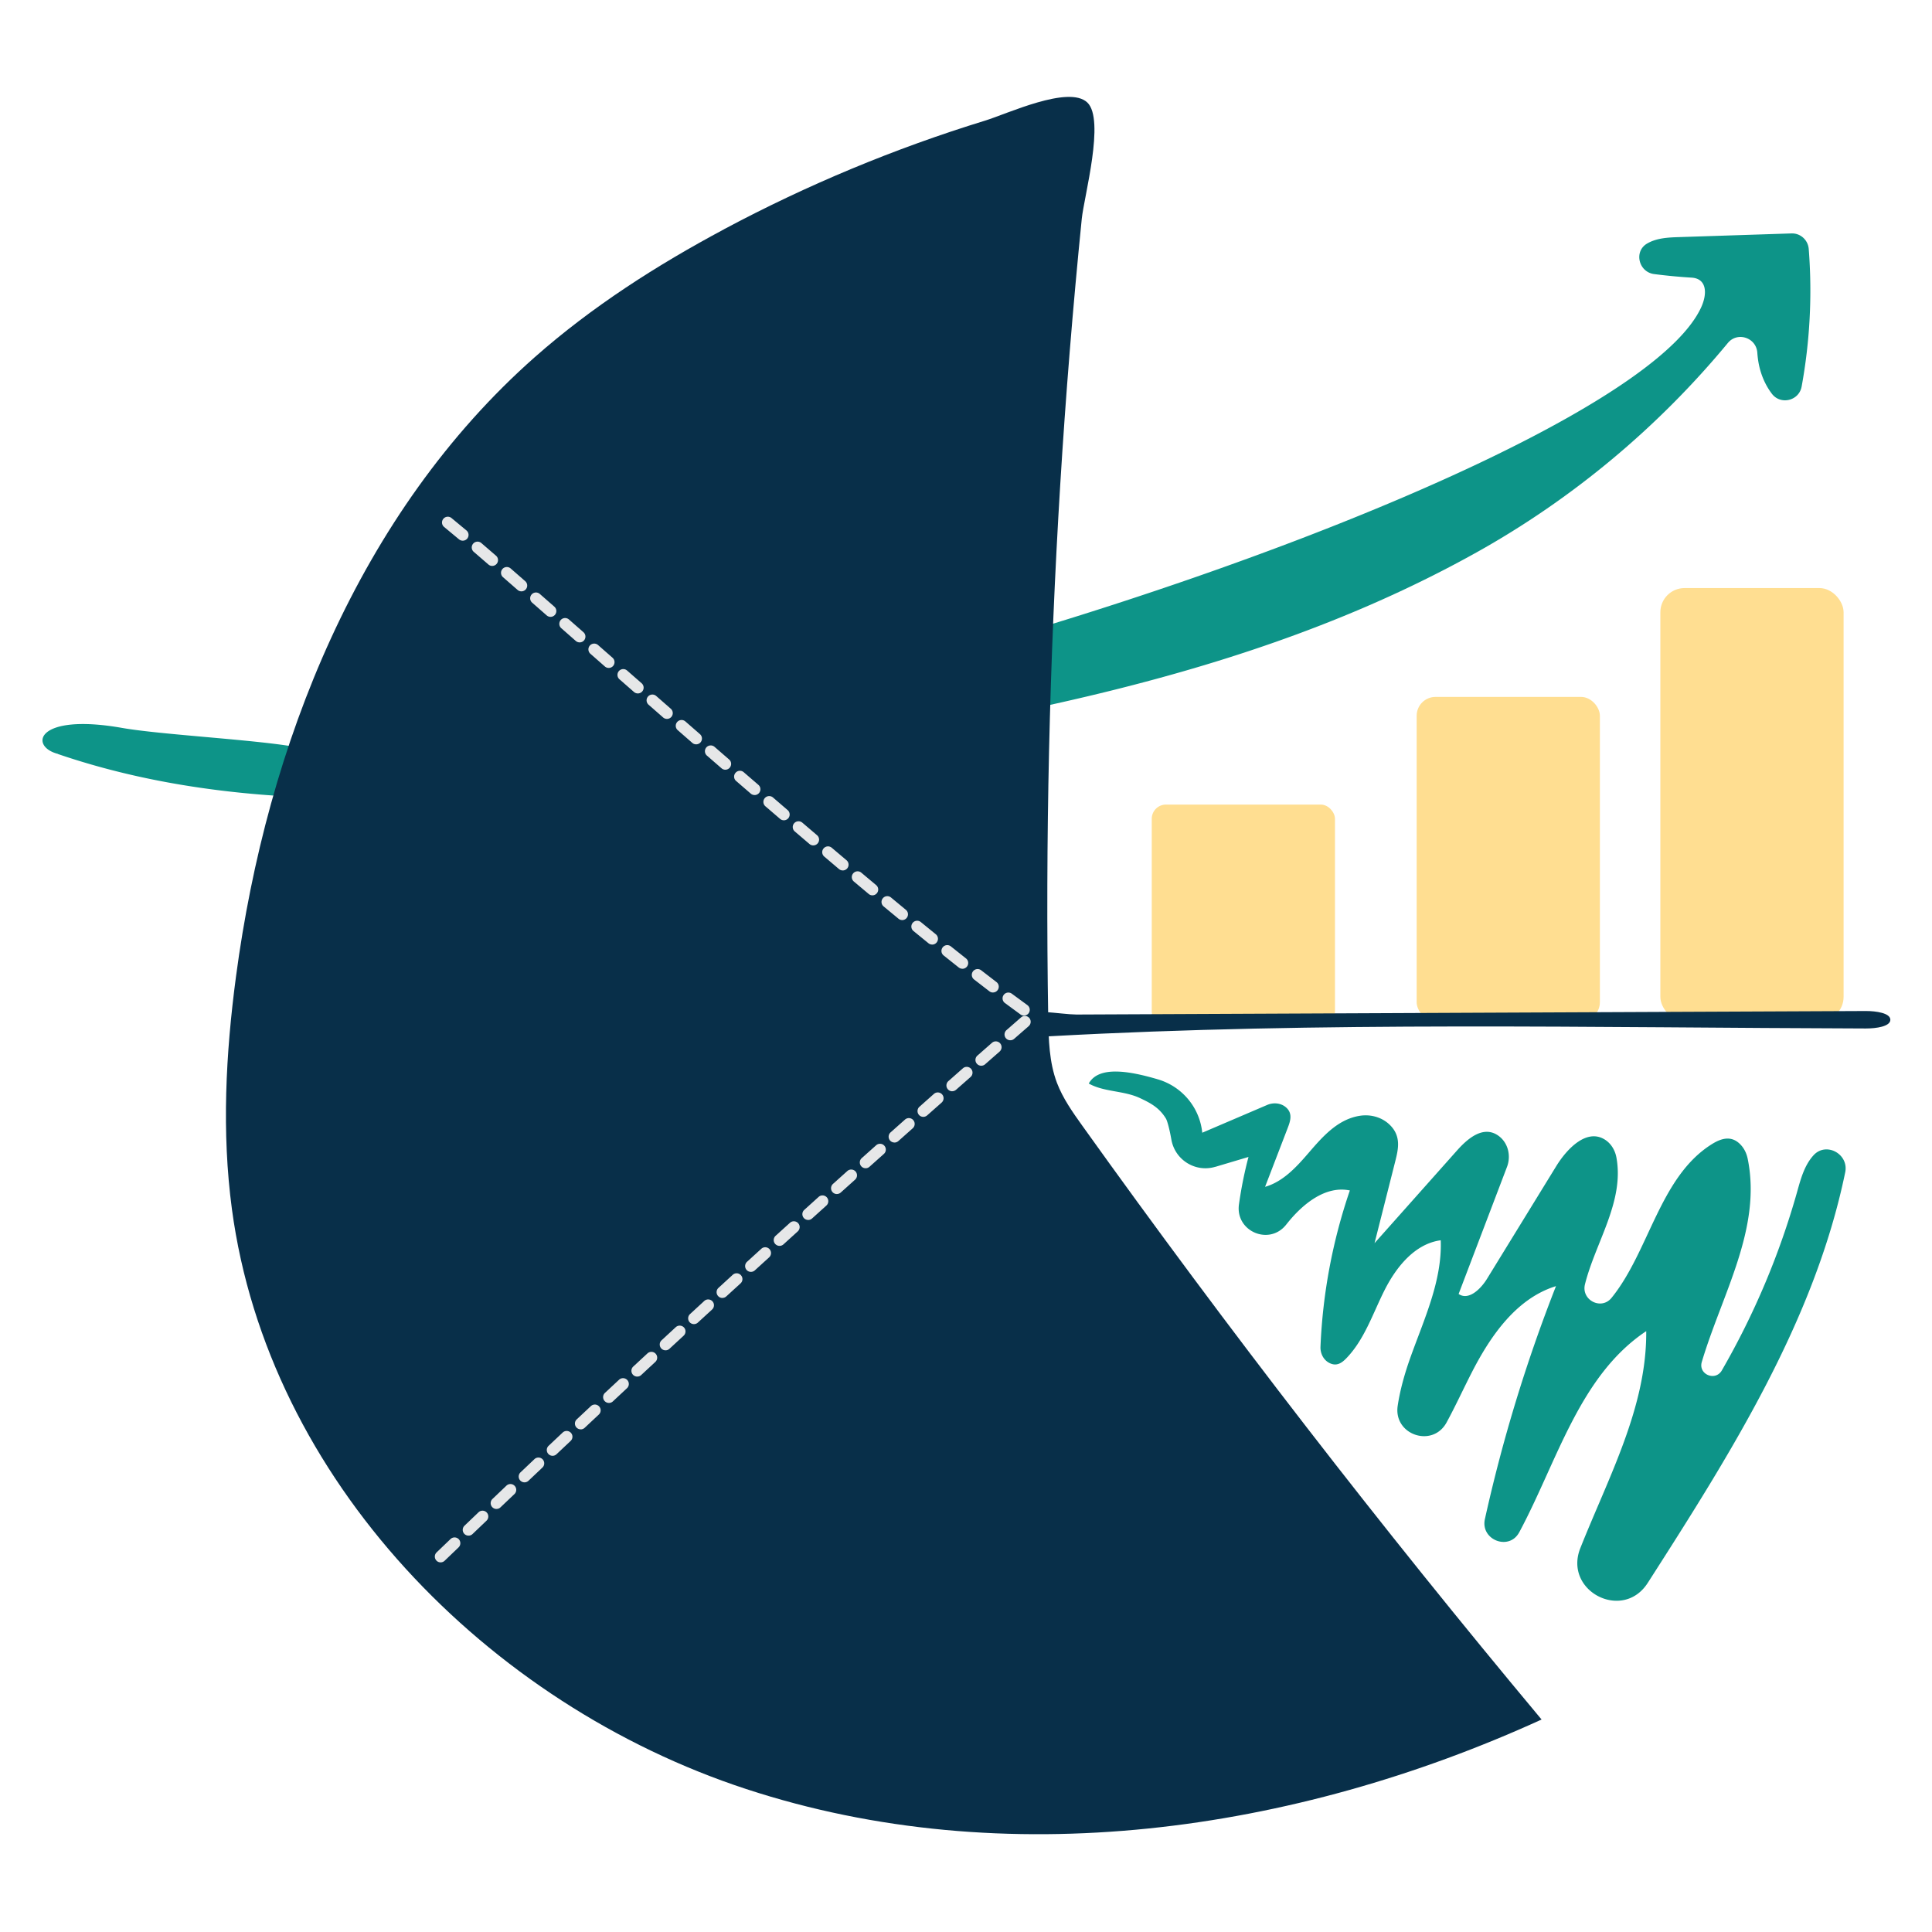 <svg xmlns="http://www.w3.org/2000/svg" viewBox="0 0 500 500" xmlns:v="https://vecta.io/nano"><path d="M14.99 195.14c53.85 18.4 115.27 11.21 171.49 2.43 67.65-10.57 135.8-21.25 195.61-54.59 24.8-13.83 46.98-32.33 65.08-54.22 2.48-3 7.35-1.38 7.62 2.51.06.82.15 1.63.29 2.44.5 2.94 1.69 5.86 3.5 8.22 2.27 2.95 7.01 1.79 7.68-1.88a137.92 137.92 0 0 0 1.84-35.6c-.18-2.33-2.13-4.12-4.47-4.04l-29.03.95c-2.85.09-5.84.22-8.31 1.66-.02.01-.05.03-.07.04-3.44 2.07-2.11 7.36 1.87 7.87a142.71 142.71 0 0 0 9.68.92c3.95.24 4.14 4.09 2.49 7.69-20.71 45.1-285.7 129.06-362.89 113.93-10.21-2-35.55-3.28-45.8-5.09-22.26-3.91-24.11 4.78-16.58 6.73zm299.53 106.84l8.59-2.56c-1.07 4.04-1.89 8.15-2.47 12.29-.96 6.97 7.85 10.75 12.22 5.23l.37-.46c4-4.97 9.86-9.7 16.11-8.39a143.34 143.34 0 0 0-7.6 40.44c-.07 1.66.71 3.31 2.15 4.12 2.02 1.14 3.44.01 4.57-1.16 4.69-4.86 6.82-11.56 9.86-17.59s7.85-12.02 14.54-12.92c.39 10.51-4.32 20.43-7.85 30.34-1.43 4.01-2.65 8.25-3.29 12.51-1.12 7.52 9.03 10.97 12.66 4.29 2.32-4.26 4.36-8.74 6.57-13.04 4.86-9.48 11.56-19.1 21.74-22.23a403.18 403.18 0 0 0-18.4 60.29c-1.19 5.37 6.22 8.29 8.86 3.46.02-.04.05-.08.07-.12 9.8-18.3 15.54-40.46 32.82-51.98.17 19.59-9.73 37.73-17.05 56.15-4.42 11.11 10.97 19.08 17.43 9.02l.21-.32c21.26-33.19 42.98-67.52 50.91-105.96.97-4.71-4.9-7.96-8.17-4.44-.02.03-.05.05-.07.08-2.34 2.59-3.28 6.11-4.22 9.47a201.96 201.96 0 0 1-19.47 46.16c-1.67 2.9-6.14 1.03-5.19-2.18 5.25-17.62 15.55-34.49 11.89-52.55-.27-1.34-.85-2.62-1.78-3.62-2.47-2.69-5.29-1.59-7.54-.18-13.49 8.47-16.16 27.71-25.93 39.76-2.66 3.27-7.89.57-6.87-3.52 2.72-10.87 10.22-21.38 8.14-32.79-.33-1.82-1.31-3.53-2.85-4.56-4.73-3.15-9.9 2.18-12.74 6.8l-17.9 29.13c-1.64 2.67-4.78 5.71-7.35 3.93l12.52-32.89c1.13-2.97.23-6.45-2.42-8.2-3.83-2.52-7.79.89-10.52 3.96l-21.34 23.98 5.36-21.18c.81-3.22 1.63-6.67-1.64-9.65-1.99-1.81-4.77-2.54-7.43-2.15-5.76.86-9.68 5.35-13.32 9.58-3.17 3.68-6.63 7.49-11.3 8.82l5.86-15.24c.66-1.71 1.32-3.68-.33-5.22-1.33-1.25-3.34-1.44-5.01-.72l-16.78 7.18s0-.07-.01-.11c-.7-6.48-5.24-11.87-11.49-13.71-7.2-2.12-15.29-3.61-17.87 1.09 3.97 2.23 9.04 1.79 13.24 3.76 2.86 1.34 5.03 2.53 6.72 5.29.37.6.96 2.84 1.42 5.46.93 5.27 6.23 8.57 11.36 7.04z" fill="#0d9488"/><g fill="#ffde91"><rect x="298.07" y="208.22" width="47.42" height="57.3" rx="3.69"/><rect x="366.63" y="180.36" width="47.42" height="83.89" rx="4.88"/><rect x="429.7" y="152.19" width="47.42" height="112.07" rx="6.26"/></g><g fill="#082f49"><path d="M271.77 268.18c70.15-3.86 140.71-2.21 211.13-2.01 2.69 0 6.3-.52 6.32-2.24.03-1.74-3.65-2.29-6.38-2.28l-101.72.45-102.55.46c-3.94-.04-12.95-1.74-16.35-.07-1.75.86-1.74 2.24-.79 3.48 1.93 2.51 6.6 2.42 10.34 2.21z"/><path d="M187.38,59.34c-17.43,9.31-34.19,20.03-49,33.11-45.42,40.15-69.32,100.23-77.31,160.32-2.65,19.94-3.72,40.21-1.05,60.15,9.36,69.88,66.1,128.11,133.09,150.08,66.99,21.98,141.71,11.28,205.85-17.99-41.53-49.72-81.19-101-118.87-153.69-2.5-3.5-5.02-7.06-6.55-11.08-2.02-5.34-2.16-11.17-2.26-16.88-.75-46,.29-92.03,3.11-137.94,1.41-22.96,3.27-45.89,5.57-68.78,.57-5.7,6.09-25.71,1.43-30.12-4.81-4.55-20.75,2.95-26.43,4.69-23.36,7.18-46.03,16.61-67.59,28.12Z"/></g><path d="M114.03 404.34c-.39 0-.79-.15-1.08-.46a1.51 1.51 0 0 1 .04-2.12l3.61-3.46a1.51 1.51 0 0 1 2.12.04 1.51 1.51 0 0 1-.04 2.12l-3.61 3.46a1.5 1.5 0 0 1-1.04.42zm7.22-6.92c-.39 0-.79-.16-1.08-.46a1.5 1.5 0 0 1 .05-2.12l3.62-3.46a1.5 1.5 0 0 1 2.12.05 1.5 1.5 0 0 1-.05 2.12L122.3 397c-.29.28-.66.42-1.04.42zm7.24-6.9a1.51 1.51 0 0 1-1.09-.47 1.5 1.5 0 0 1 .05-2.12l3.62-3.45a1.49 1.49 0 0 1 2.12.06 1.5 1.5 0 0 1-.05 2.12l-3.62 3.44c-.29.28-.66.41-1.03.41zm7.25-6.89a1.51 1.51 0 0 1-1.09-.47 1.5 1.5 0 0 1 .06-2.12l3.63-3.44a1.5 1.5 0 0 1 2.06 2.18l-3.63 3.44c-.29.27-.66.41-1.03.41zm7.27-6.87c-.4 0-.8-.16-1.09-.47a1.5 1.5 0 0 1 .06-2.12l3.64-3.43a1.5 1.5 0 0 1 2.12.06c.57.6.54 1.55-.07 2.12l-3.64 3.43c-.29.27-.66.41-1.03.41zm7.28-6.85c-.4 0-.8-.16-1.09-.47-.57-.6-.54-1.55.07-2.12l3.65-3.42a1.5 1.5 0 0 1 2.12.07c.57.6.54 1.55-.07 2.12l-3.65 3.42c-.29.27-.66.41-1.03.41zm7.3-6.83c-.4 0-.8-.16-1.1-.48a1.5 1.5 0 0 1 .07-2.12l3.66-3.41a1.5 1.5 0 0 1 2.12.08c.56.61.53 1.56-.08 2.12l-3.65 3.41c-.29.27-.66.4-1.02.4zm7.32-6.82c-.4 0-.8-.16-1.1-.48-.56-.61-.53-1.56.08-2.12l3.67-3.4c.61-.56 1.56-.53 2.12.08s.53 1.56-.08 2.12l-3.66 3.4c-.29.27-.66.4-1.02.4zm7.33-6.8c-.4 0-.81-.16-1.1-.48-.56-.61-.53-1.56.08-2.12l3.67-3.39a1.51 1.51 0 0 1 2.12.08 1.51 1.51 0 0 1-.08 2.12l-3.67 3.39a1.48 1.48 0 0 1-1.02.4zm7.35-6.78c-.4 0-.81-.16-1.1-.48a1.5 1.5 0 0 1 .09-2.12l3.68-3.39a1.5 1.5 0 1 1 2.03 2.21l-3.68 3.38a1.48 1.48 0 0 1-1.02.4zm7.37-6.77a1.48 1.48 0 0 1-1.11-.49 1.5 1.5 0 0 1 .09-2.12l3.69-3.38c.61-.56 1.56-.52 2.12.1s.52 1.56-.1 2.12l-3.69 3.37a1.51 1.51 0 0 1-1.01.39zm7.38-6.75a1.48 1.48 0 0 1-1.11-.49c-.56-.61-.51-1.56.1-2.12l3.7-3.37c.61-.56 1.56-.51 2.12.1s.51 1.56-.1 2.12l-3.7 3.37a1.51 1.51 0 0 1-1.01.39zm7.4-6.73c-.41 0-.81-.17-1.11-.49-.56-.61-.51-1.56.1-2.12l3.71-3.36c.61-.56 1.56-.51 2.12.1s.51 1.56-.1 2.12l-3.7 3.36a1.51 1.51 0 0 1-1.01.39zm7.41-6.71a1.5 1.5 0 0 1-1.11-.49c-.55-.61-.51-1.56.11-2.12l3.71-3.35c.61-.56 1.56-.51 2.12.11a1.51 1.51 0 0 1-.11 2.12l-3.71 3.35a1.51 1.51 0 0 1-1.01.39zm7.43-6.7c-.41 0-.82-.17-1.12-.5a1.51 1.51 0 0 1 .11-2.12l3.72-3.34a1.51 1.51 0 0 1 2.12.11 1.51 1.51 0 0 1-.11 2.12l-3.72 3.34a1.49 1.49 0 0 1-1 .38zm7.44-6.68c-.41 0-.82-.17-1.12-.5-.55-.62-.5-1.57.12-2.12l3.73-3.33c.62-.55 1.57-.5 2.12.12s.5 1.57-.12 2.12l-3.73 3.33c-.29.26-.64.38-1 .38zm7.46-6.66c-.41 0-.82-.17-1.12-.5-.55-.62-.5-1.57.12-2.12l3.74-3.32c.62-.55 1.57-.49 2.12.13a1.51 1.51 0 0 1-.12 2.12l-3.73 3.32c-.29.25-.64.38-1 .38zm7.47-6.64a1.48 1.48 0 0 1-1.12-.5c-.55-.62-.49-1.57.13-2.12l3.74-3.32c.62-.55 1.57-.49 2.12.13s.49 1.57-.13 2.12l-3.74 3.31c-.29.25-.64.38-.99.38zm7.49-6.62c-.42 0-.83-.17-1.13-.51-.55-.62-.49-1.57.13-2.12l3.75-3.31c.62-.55 1.57-.49 2.12.13s.49 1.57-.13 2.12l-3.75 3.3c-.29.25-.64.38-.99.38zm7.51-6.61c-.42 0-.83-.17-1.13-.51-.55-.62-.49-1.57.14-2.12l3.76-3.3c.62-.55 1.57-.48 2.12.14.54.62.48 1.57-.14 2.12l-3.76 3.3c-.29.25-.64.37-.99.37zm7.52-6.59c-.42 0-.83-.17-1.13-.51-.54-.62-.48-1.57.14-2.12l3.77-3.29c.62-.55 1.57-.48 2.12.14.54.62.48 1.57-.14 2.12l-3.77 3.29c-.28.25-.64.37-.99.37zm3.54-6.38a1.53 1.53 0 0 1-.88-.28l-4.06-2.98a1.5 1.5 0 0 1-.31-2.1c.49-.67 1.44-.8 2.1-.31l4.02 2.95a1.5 1.5 0 0 1 .34 2.09 1.48 1.48 0 0 1-1.22.62zm-8.04-5.98c-.32 0-.64-.1-.91-.31l-3.98-3.07c-.65-.51-.77-1.45-.26-2.11.51-.65 1.45-.77 2.11-.26l3.96 3.05a1.49 1.49 0 0 1 .28 2.1c-.29.39-.74.59-1.19.59zm-7.91-6.15a1.54 1.54 0 0 1-.93-.32l-3.92-3.12c-.65-.52-.75-1.46-.23-2.11s1.46-.75 2.11-.23l3.91 3.11c.65.51.76 1.46.25 2.11-.3.37-.74.57-1.18.57zm-7.82-6.26c-.33 0-.67-.11-.94-.33l-3.89-3.17c-.64-.52-.74-1.47-.21-2.11.52-.64 1.47-.74 2.11-.21l3.88 3.16c.64.52.74 1.47.22 2.11-.3.37-.73.56-1.17.56zm-7.75-6.34c-.34 0-.67-.11-.95-.34l-3.86-3.19c-.64-.53-.73-1.47-.2-2.11s1.47-.73 2.11-.2l3.85 3.19c.64.53.73 1.47.2 2.11-.3.36-.73.55-1.16.55zm-7.71-6.4a1.46 1.46 0 0 1-.96-.35l-3.84-3.22c-.63-.53-.72-1.48-.18-2.11.53-.63 1.48-.72 2.11-.18l3.83 3.21c.64.53.72 1.48.19 2.11a1.48 1.48 0 0 1-1.15.54zm-7.67-6.44c-.34 0-.68-.12-.97-.35l-3.82-3.24c-.63-.54-.71-1.48-.17-2.11s1.48-.71 2.11-.17l3.82 3.23c.63.53.71 1.48.18 2.11-.3.35-.72.53-1.15.53zm-7.64-6.48c-.34 0-.69-.12-.97-.36l-3.81-3.25c-.63-.54-.7-1.49-.17-2.11.54-.63 1.48-.7 2.12-.17l3.81 3.25c.63.54.71 1.48.17 2.11a1.5 1.5 0 0 1-1.14.53zm-7.6-6.5c-.35 0-.69-.12-.98-.36l-3.8-3.26c-.63-.54-.7-1.49-.16-2.12s1.49-.7 2.12-.16l3.79 3.26c.63.54.7 1.49.16 2.12a1.49 1.49 0 0 1-1.14.52zm-7.59-6.54c-.35 0-.7-.12-.98-.36l-3.79-3.27c-.63-.54-.7-1.49-.15-2.12.54-.63 1.49-.7 2.12-.15l3.79 3.27c.63.54.7 1.49.16 2.12-.3.34-.72.52-1.14.52zm-7.57-6.55c-.35 0-.7-.12-.98-.37l-3.78-3.28c-.62-.54-.69-1.49-.15-2.12.54-.62 1.49-.69 2.12-.15l3.78 3.28c.63.54.69 1.49.15 2.12-.3.34-.71.52-1.13.52zm-7.56-6.57c-.35 0-.7-.12-.98-.37l-3.77-3.29c-.62-.54-.69-1.49-.14-2.12.54-.62 1.49-.69 2.12-.14l3.77 3.29c.62.54.69 1.49.15 2.12-.3.34-.71.51-1.13.51zm-7.54-6.58c-.35 0-.7-.12-.99-.37l-3.77-3.3c-.62-.55-.69-1.49-.14-2.12.54-.62 1.49-.69 2.12-.14l3.77 3.3c.62.55.69 1.49.14 2.12-.3.34-.71.51-1.13.51zm-7.54-6.59c-.35 0-.7-.12-.99-.37l-3.77-3.3c-.62-.55-.68-1.49-.14-2.12.55-.62 1.49-.69 2.12-.14l3.77 3.3c.62.55.69 1.49.14 2.12-.3.34-.71.51-1.13.51zm-7.53-6.6c-.35 0-.7-.12-.99-.37l-3.76-3.3c-.62-.55-.68-1.49-.14-2.12.55-.62 1.49-.68 2.12-.14l3.76 3.3c.62.55.68 1.49.14 2.12-.3.34-.71.51-1.13.51zm-7.53-6.61c-.35 0-.7-.12-.99-.37l-3.76-3.3c-.62-.55-.68-1.49-.14-2.12.54-.62 1.49-.69 2.12-.14l3.76 3.3c.62.55.68 1.49.14 2.12-.3.34-.71.51-1.13.51zm-7.53-6.61c-.35 0-.7-.12-.99-.37l-3.77-3.3c-.62-.55-.69-1.49-.14-2.12.54-.62 1.49-.69 2.12-.14l3.77 3.3c.62.55.68 1.49.14 2.12-.3.34-.71.51-1.13.51zm-7.54-6.6c-.35 0-.7-.12-.99-.37l-3.77-3.29c-.62-.54-.69-1.49-.15-2.12.54-.62 1.49-.69 2.12-.15l3.78 3.3c.62.55.69 1.49.14 2.12-.3.34-.71.51-1.13.51zm-7.56-6.58c-.35 0-.7-.12-.98-.37l-3.79-3.27c-.63-.54-.7-1.49-.16-2.12s1.49-.7 2.12-.16l3.8 3.28c.63.54.69 1.49.15 2.12-.3.34-.71.52-1.13.52zm-7.62-6.53a1.54 1.54 0 0 1-.97-.35l-3.84-3.19c-.64-.52-.75-1.46-.22-2.11.52-.64 1.46-.74 2.11-.22l3.89 3.23c.63.53.71 1.48.18 2.11-.3.35-.72.53-1.15.53z" fill="#e6e7e8"/></svg>